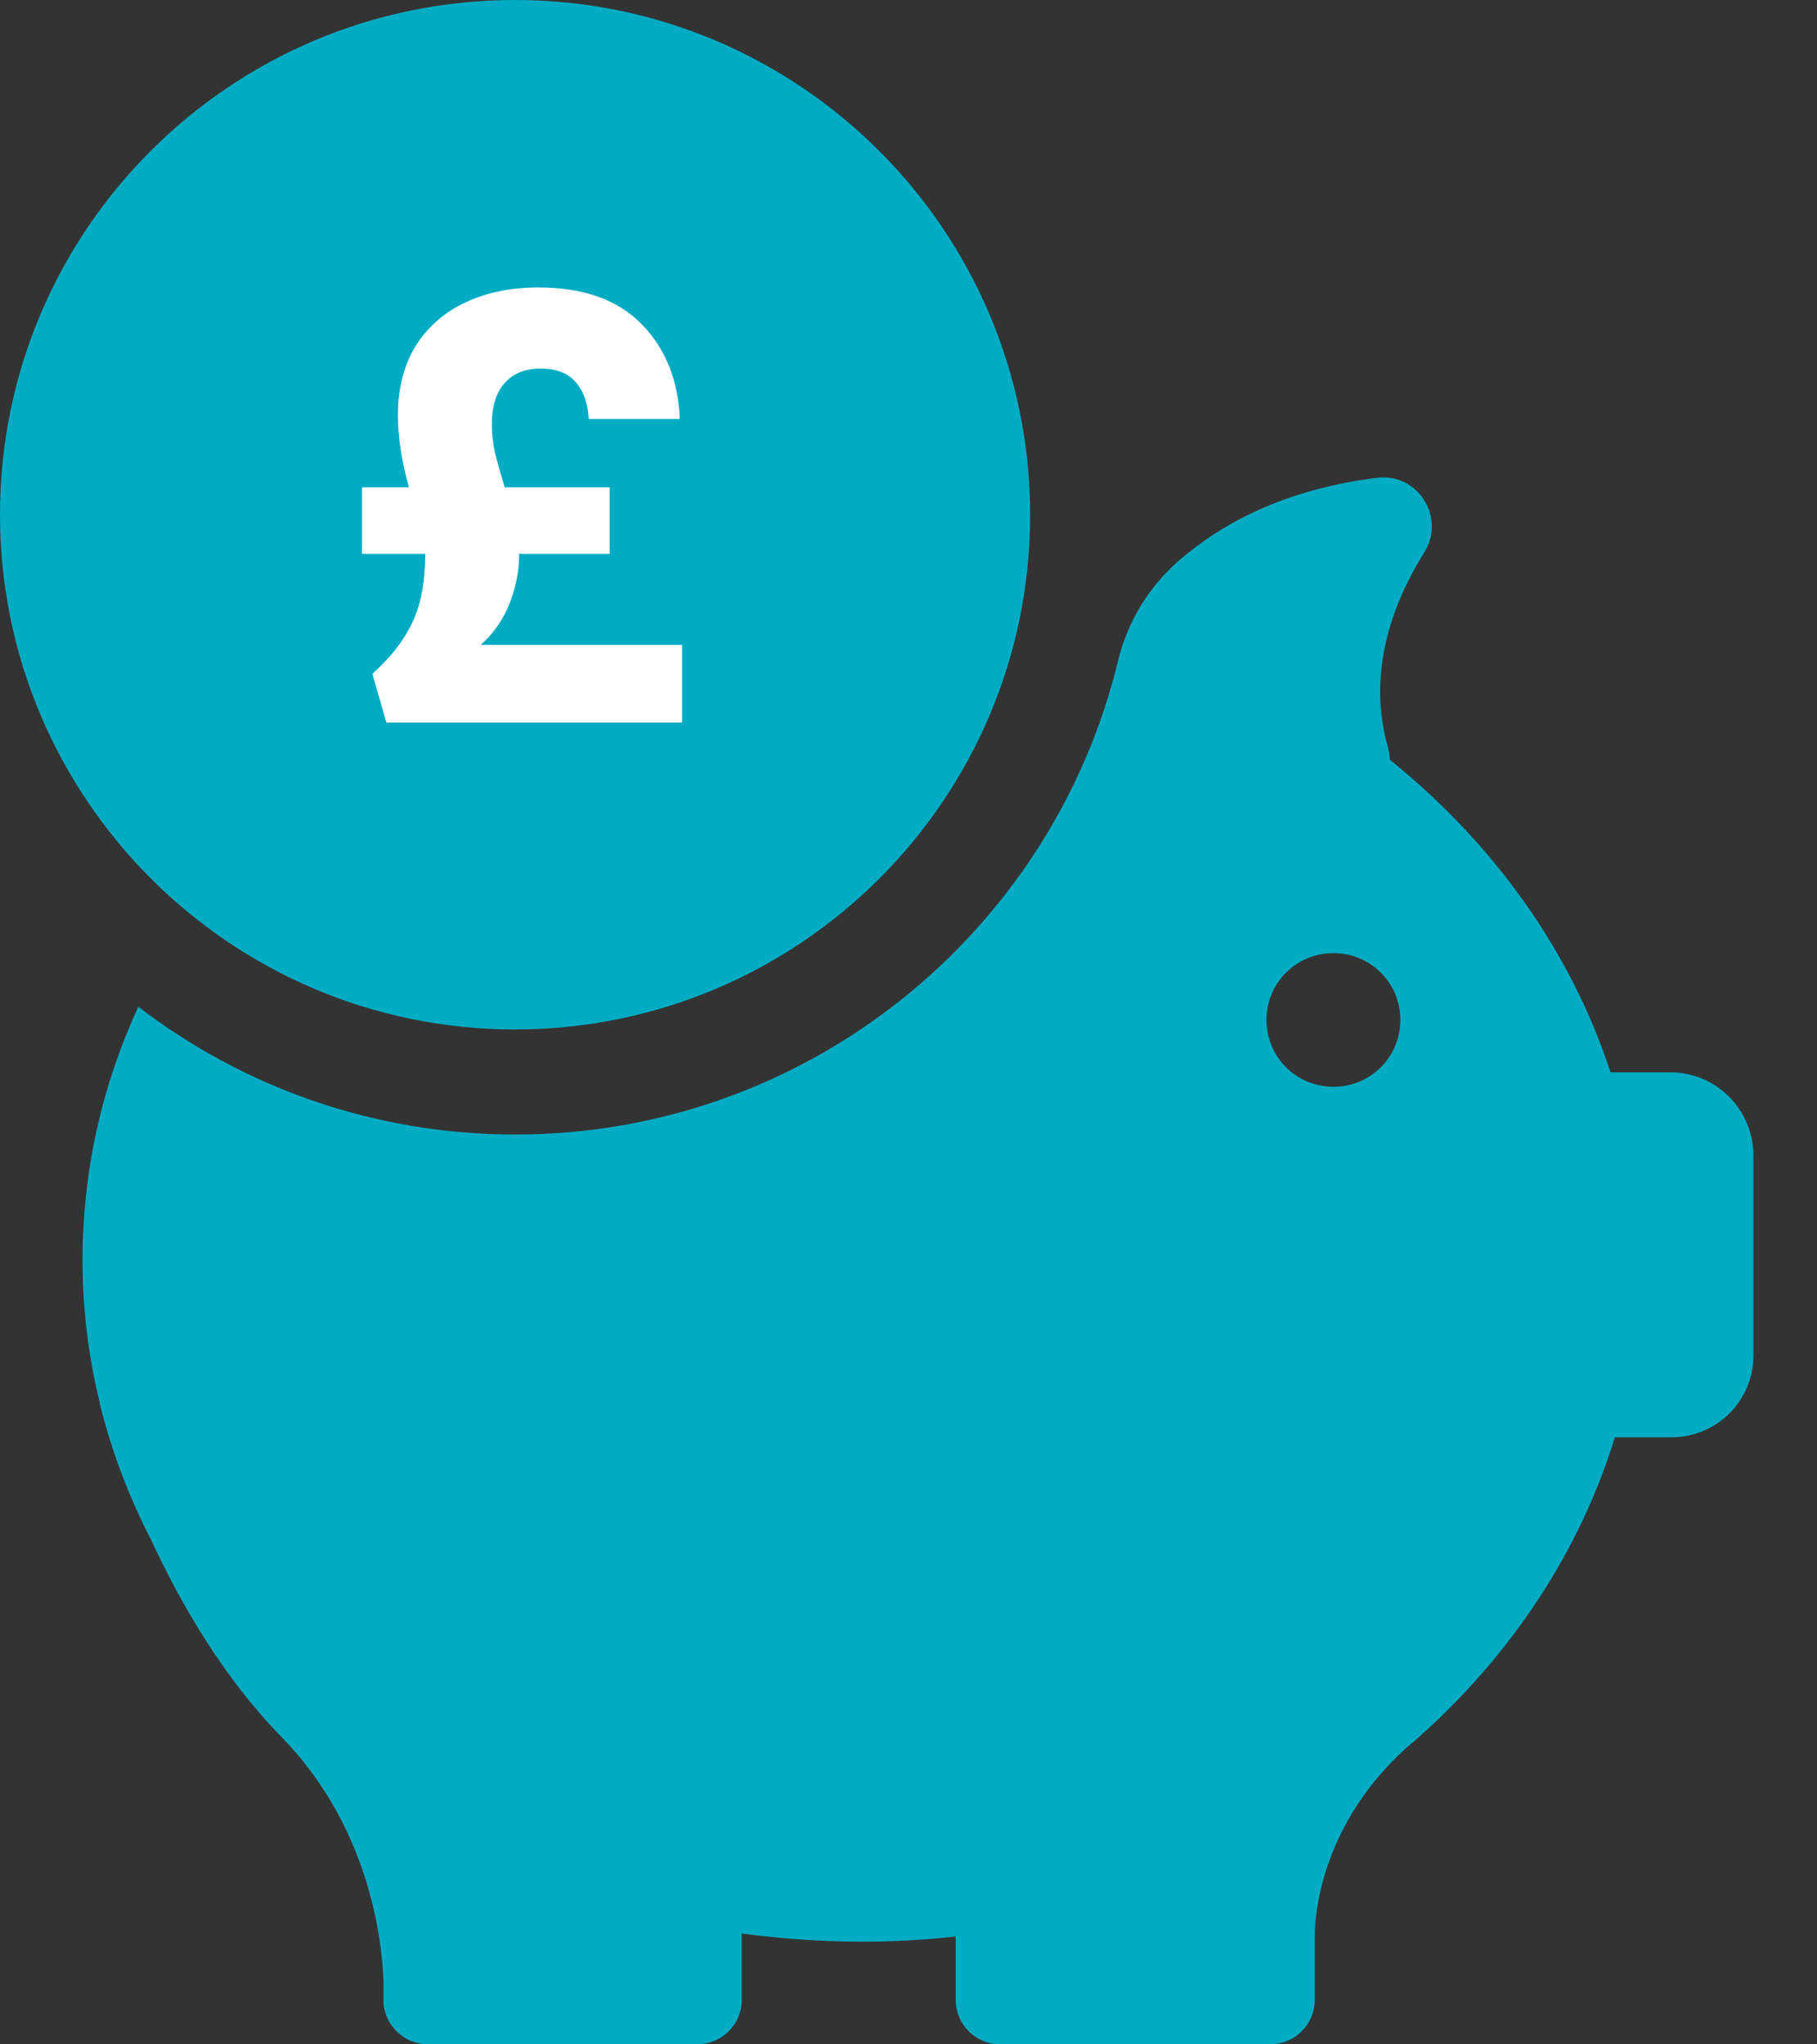 <svg width="16" height="18" viewBox="0 0 16 18" fill="none" xmlns="http://www.w3.org/2000/svg">
<rect x="0" y="0" width="16" height="18" fill="#333333" stroke="none"/>
<path d="M4.535 9.064C7.039 9.064 9.071 7.035 9.071 4.534C9.071 2.033 7.039 0 4.535 0C2.031 0 0 2.029 0 4.53C0 7.031 2.031 9.064 4.535 9.064Z" fill="#00ACC4"/>
<path d="M14.712 9.442H14.182C13.833 8.373 13.15 7.424 12.238 6.689C12.238 6.655 12.23 6.618 12.223 6.584C12.031 5.913 12.268 5.302 12.542 4.863C12.733 4.555 12.485 4.162 12.125 4.207C11.318 4.308 10.762 4.604 10.379 4.938C10.116 5.167 9.929 5.474 9.846 5.815C9.268 8.208 7.109 9.989 4.537 9.989C3.287 9.989 2.138 9.569 1.218 8.864C0.899 9.554 0.727 10.308 0.727 11.099C0.727 11.527 0.779 11.943 0.877 12.344C0.877 12.344 0.877 12.352 0.88 12.363C0.982 12.779 1.136 13.181 1.331 13.559C1.59 14.118 1.966 14.771 2.484 15.299C3.231 16.068 3.358 17.02 3.377 17.433V17.609C3.377 17.617 3.377 17.624 3.377 17.632C3.377 17.636 3.377 17.636 3.377 17.636C3.392 17.838 3.561 17.999 3.768 17.999H6.14C6.354 17.999 6.531 17.827 6.531 17.609V17.024C6.876 17.069 7.229 17.096 7.586 17.096C7.867 17.096 8.141 17.081 8.416 17.05V17.609C8.416 17.823 8.588 17.999 8.806 17.999H11.186C11.4 17.999 11.577 17.827 11.577 17.609V17.024C11.581 16.829 11.648 16.053 12.384 15.389C12.41 15.367 12.437 15.344 12.463 15.322C12.47 15.314 12.478 15.31 12.485 15.303C13.304 14.575 13.908 13.668 14.22 12.655H14.719C15.117 12.655 15.44 12.333 15.44 11.935V10.162C15.432 9.764 15.11 9.442 14.712 9.442ZM11.742 9.569C11.415 9.569 11.152 9.307 11.152 8.98C11.152 8.654 11.415 8.392 11.742 8.392C12.069 8.392 12.331 8.654 12.331 8.98C12.331 9.307 12.069 9.569 11.742 9.569Z" fill="#00ACC4"/>
<path d="M6.006 5.678V6.361H3.402L3.279 5.933C3.439 5.79 3.557 5.639 3.632 5.479C3.707 5.319 3.744 5.122 3.744 4.887V4.877H3.188V4.291H3.601C3.536 4.06 3.504 3.847 3.504 3.653C3.504 3.422 3.555 3.221 3.657 3.051C3.763 2.881 3.909 2.752 4.096 2.664C4.284 2.575 4.498 2.531 4.74 2.531C5.135 2.531 5.438 2.638 5.649 2.853C5.86 3.067 5.972 3.346 5.986 3.689H5.184C5.177 3.553 5.14 3.446 5.072 3.368C5.004 3.286 4.9 3.245 4.76 3.245C4.624 3.245 4.518 3.288 4.444 3.373C4.369 3.454 4.331 3.577 4.331 3.74C4.331 3.818 4.34 3.898 4.357 3.98C4.377 4.061 4.406 4.165 4.444 4.291H5.368V4.877H4.571V4.893C4.571 5.025 4.544 5.163 4.49 5.306C4.435 5.448 4.35 5.573 4.234 5.678H6.006Z" fill="white"/>
</svg>

